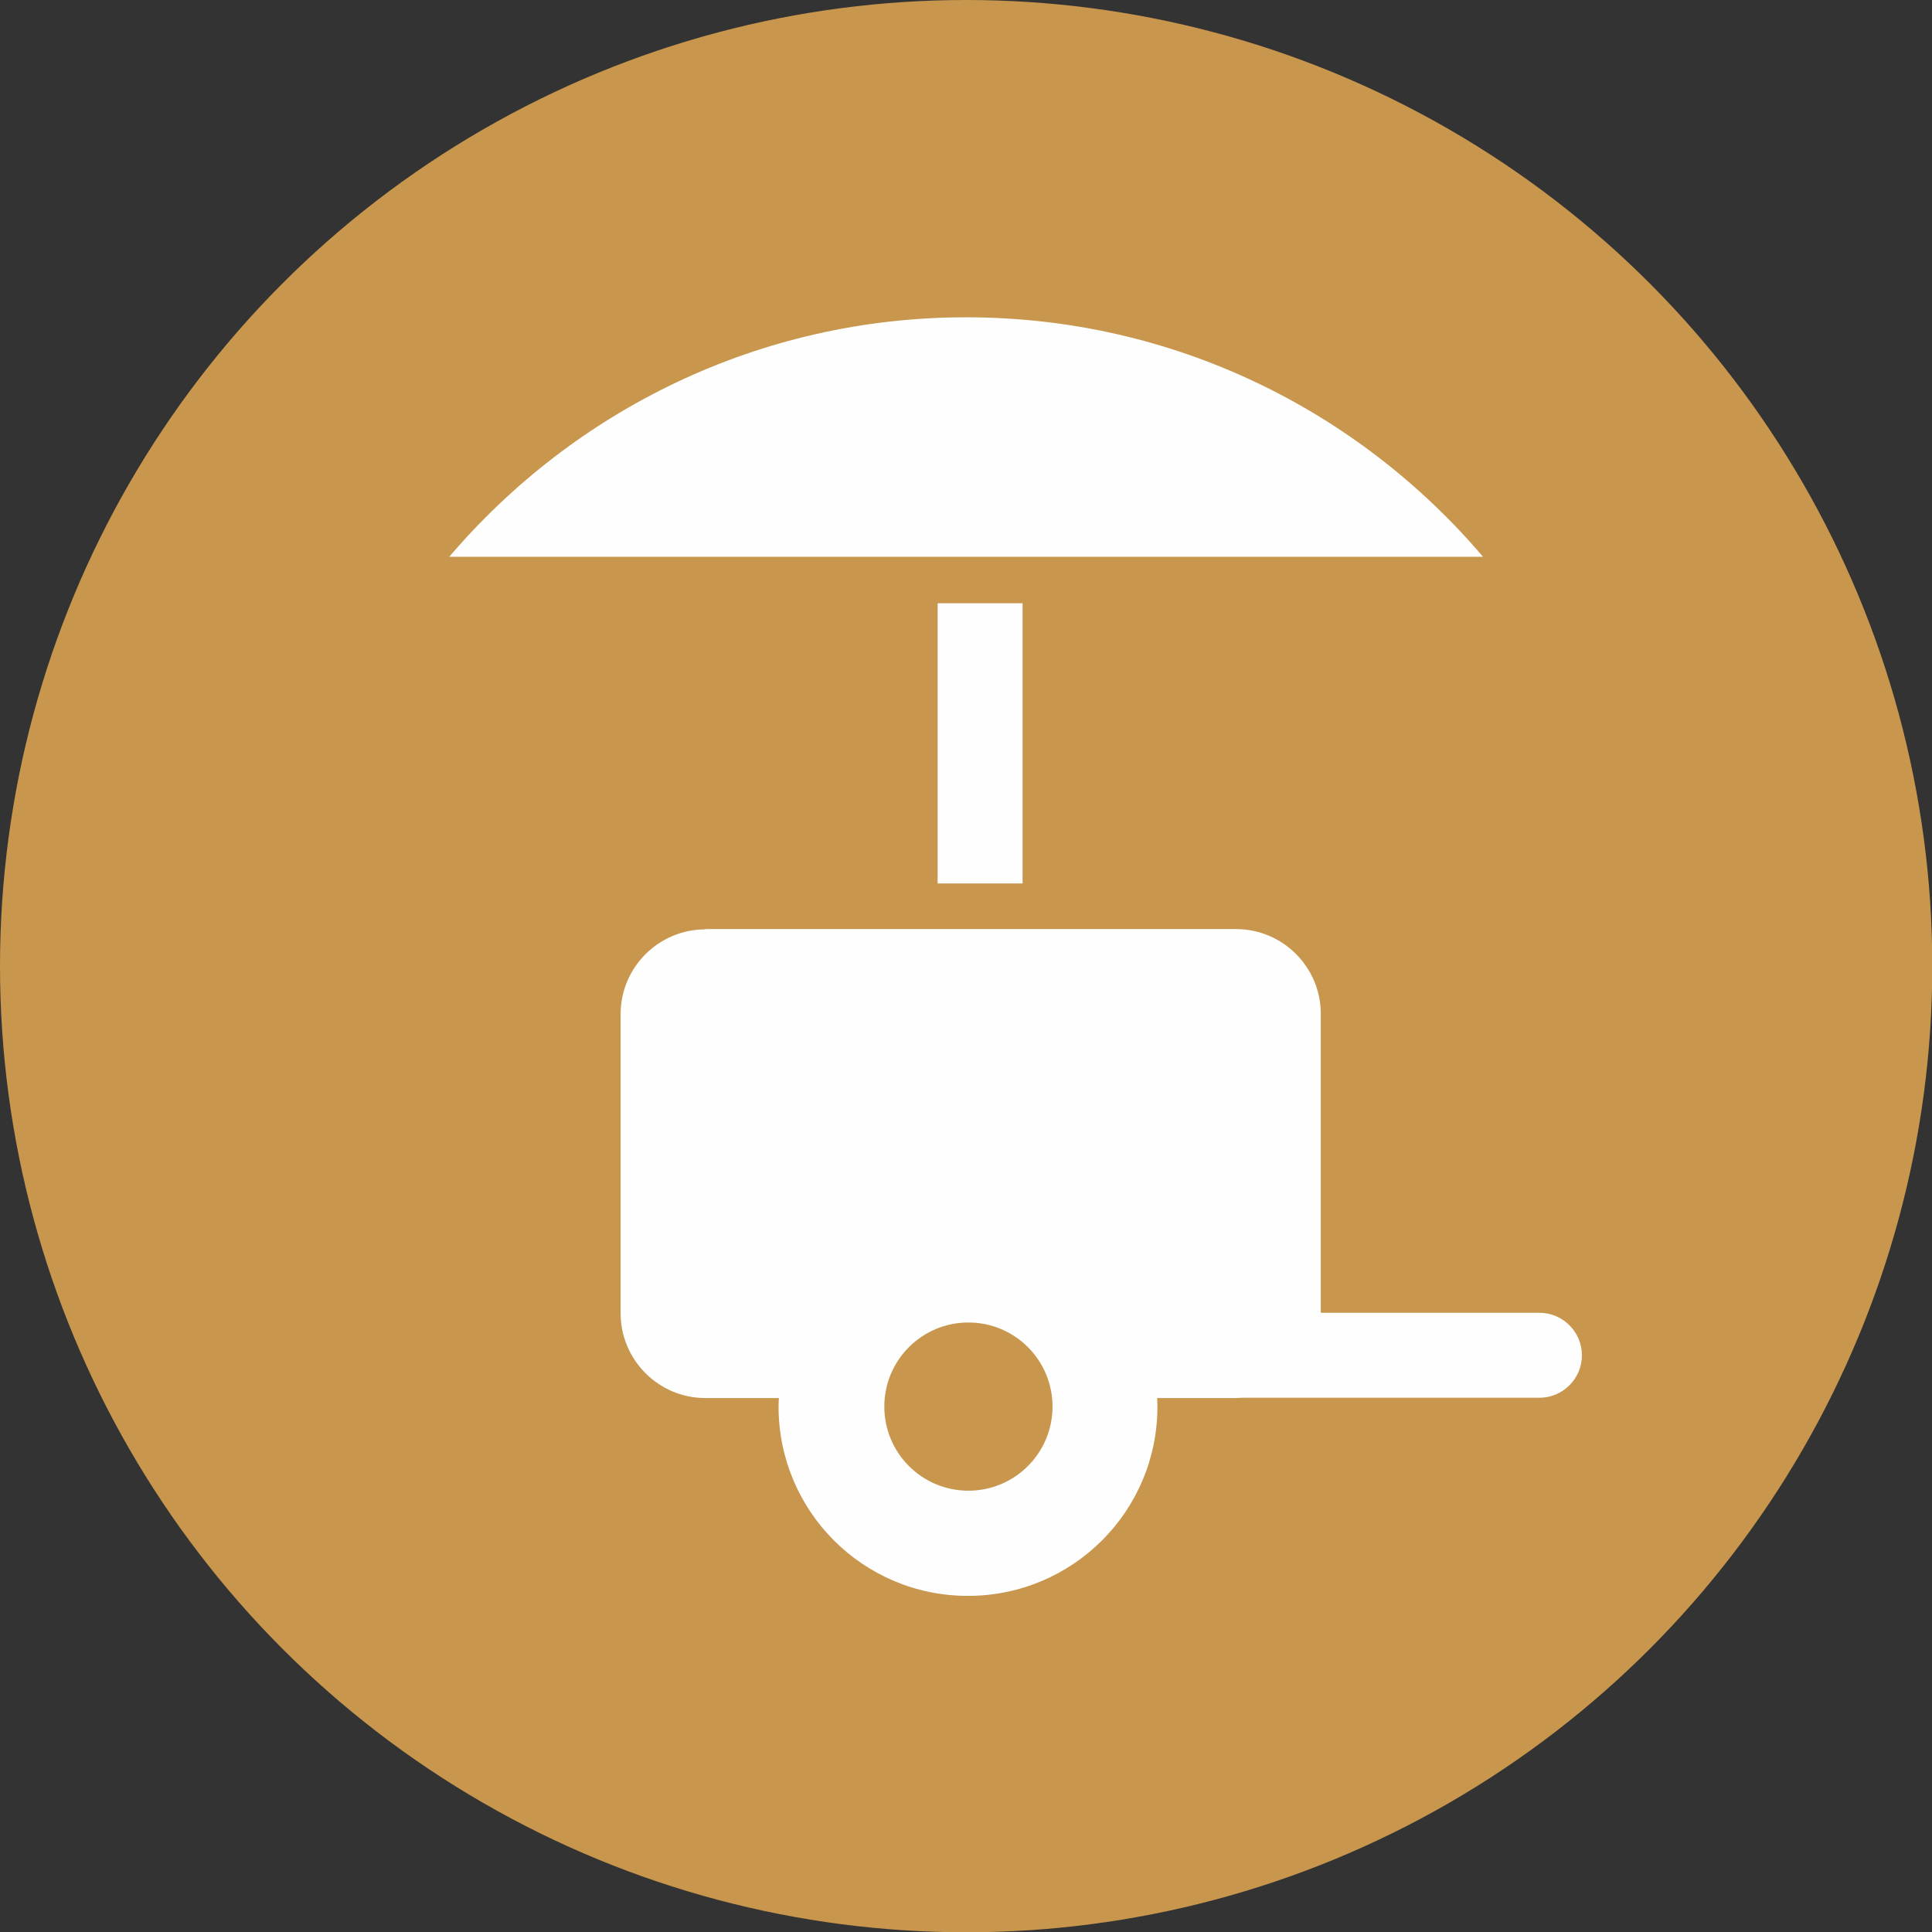 <?xml version="1.0" encoding="UTF-8"?>
<!DOCTYPE svg PUBLIC "-//W3C//DTD SVG 1.1//EN" "http://www.w3.org/Graphics/SVG/1.1/DTD/svg11.dtd">
<!-- Creator: CorelDRAW X6 -->
<svg xmlns="http://www.w3.org/2000/svg" xml:space="preserve" width="6777px" height="6777px" version="1.1" style="shape-rendering:geometricPrecision; text-rendering:geometricPrecision; image-rendering:optimizeQuality; fill-rule:evenodd; clip-rule:evenodd"
viewBox="0 0 6777 6777"
 xmlns:xlink="http://www.w3.org/1999/xlink">
 <rect x="0" y="0" width="6777" height="6777" fill="#333333" stroke="none"/>
 <defs>
  <style type="text/css">
   <![CDATA[
    .fil1 {fill:#FEFEFE}
    .fil0 {fill:#C8964D}
   ]]>
  </style>
 </defs>
 <g id="Слой_x0020_1">
  <g id="_54345984">
   <circle class="fil0" cx="3389" cy="3389" r="3389"/>
   <path class="fil1" d="M2474 3259l1862 0c164,0 297,134 297,297l0 1049 767 0c82,0 149,67 149,149l0 0c0,82 -67,149 -149,149l-1042 0 -23 1 -276 0 1 30c0,367 -297,664 -665,664 -367,0 -664,-297 -664,-664l1 -30 -258 0c-164,0 -297,-134 -297,-297l0 -1050c0,-164 134,-297 297,-297zm1113 -160l0 -983 -298 0 0 983 298 0zm-2011 -1146c437,-513 1087,-840 1813,-840 726,0 1376,326 1813,840l-3627 0zm1821 2686c163,0 295,132 295,295 0,163 -132,295 -295,295 -163,0 -295,-132 -295,-295 0,-163 132,-295 295,-295z"/>
  </g>
 </g>
</svg>
